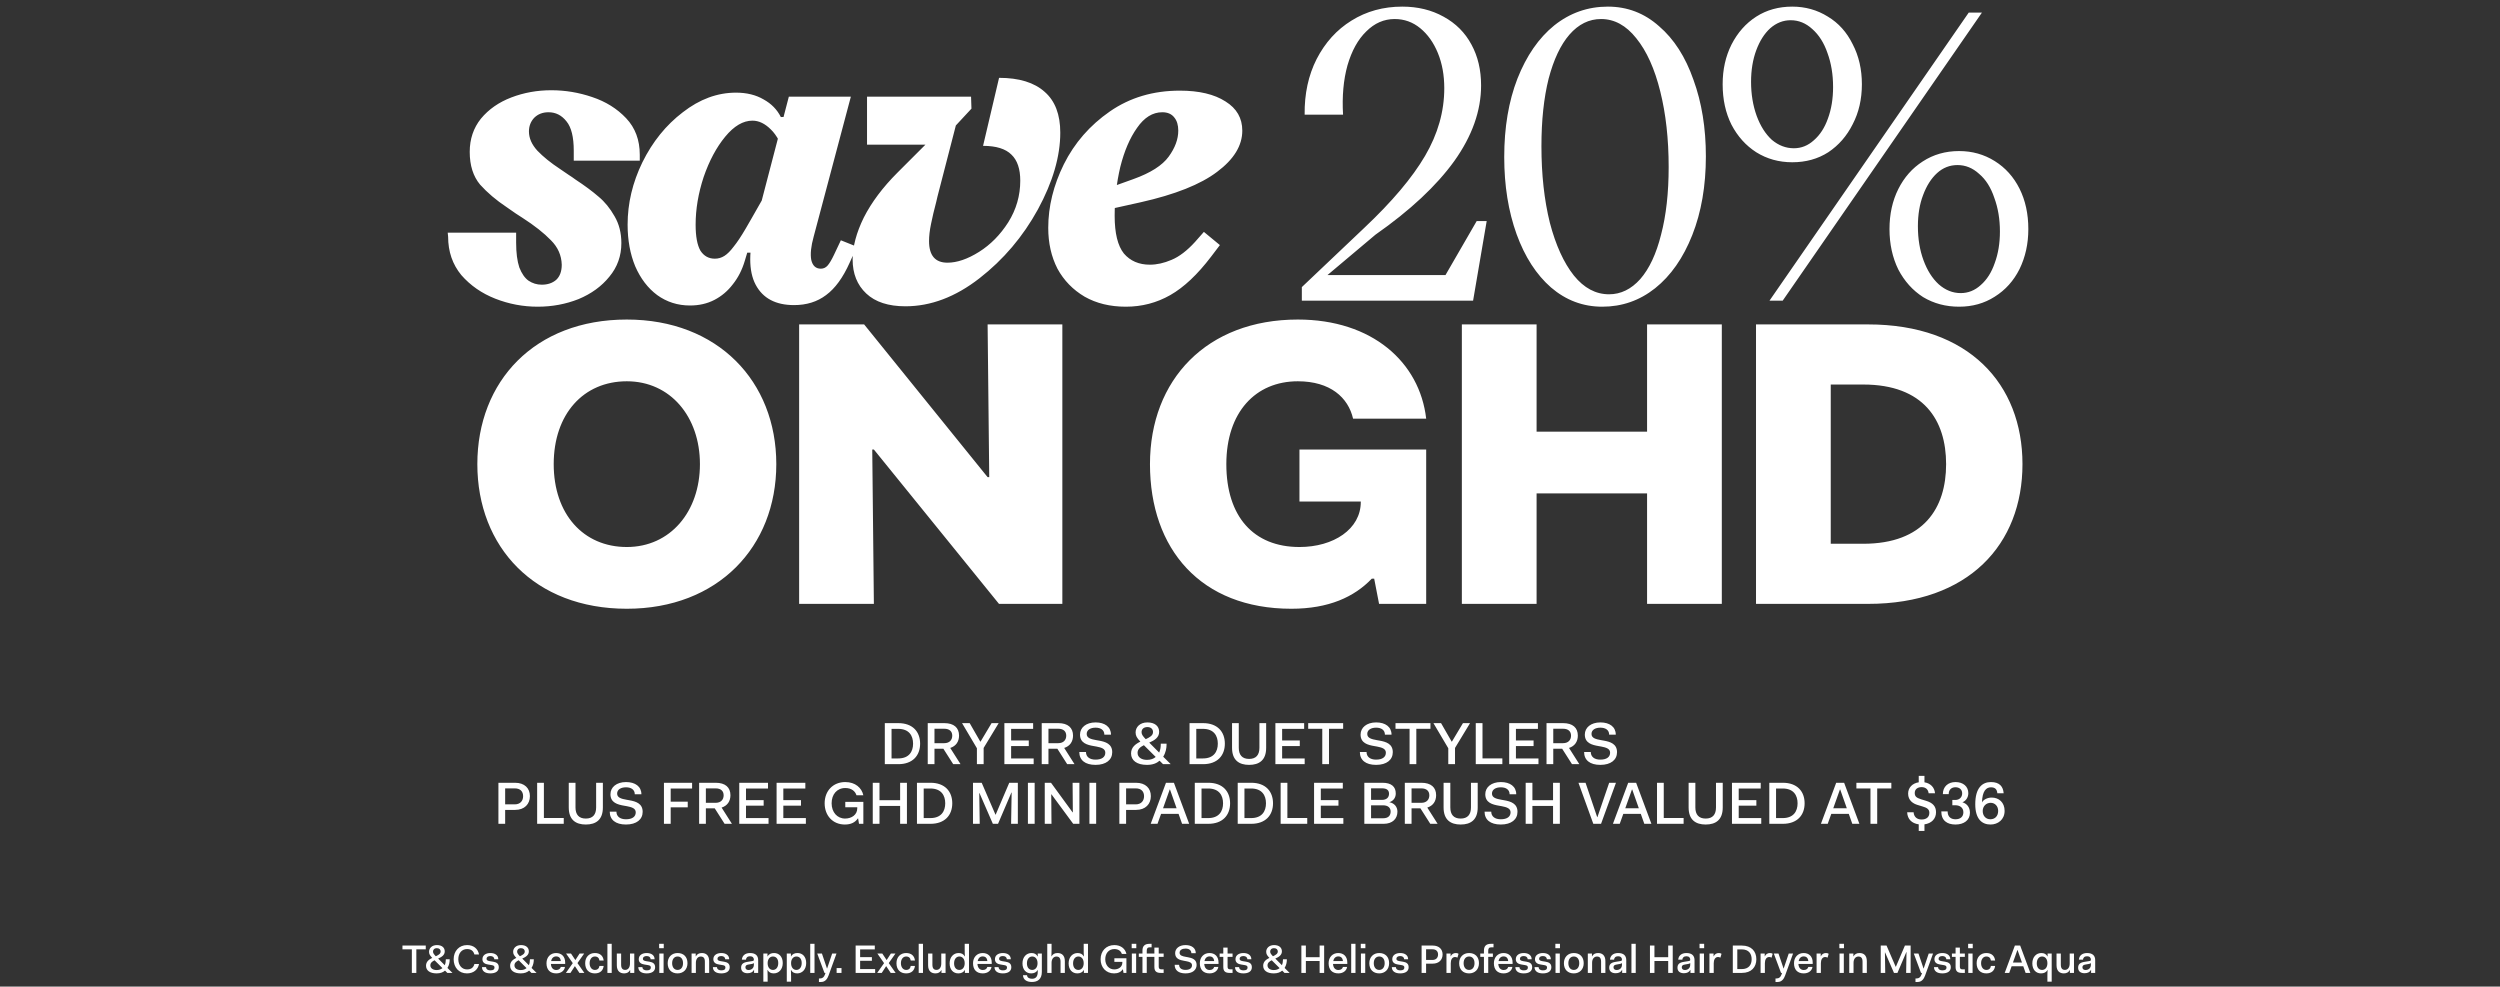 <svg width="1006" height="397" viewBox="0 0 1006 397" fill="none" xmlns="http://www.w3.org/2000/svg">
<rect x="0" y="0" width="1006" height="397" fill="#333333" stroke="none"/>
<path d="M216.388 123.415C210.485 123.415 204.796 122.342 199.322 120.195C193.848 118.048 189.286 114.882 185.637 110.696C182.095 106.403 180.324 101.251 180.324 95.24L180.163 93.63H207.694V97.655C207.694 101.734 208.123 105.061 208.982 107.637C209.948 110.106 211.182 111.877 212.685 112.95C214.295 114.023 216.066 114.56 217.998 114.56C220.359 114.56 222.291 113.916 223.794 112.628C225.297 111.233 226.048 109.193 226.048 106.51C225.941 102.753 224.492 99.48 221.701 96.689C218.91 93.791 215.1 90.786 210.27 87.673L207.533 85.902L203.83 83.326C199.644 80.535 196.102 77.53 193.204 74.31C190.413 70.983 189.018 66.582 189.018 61.108C189.018 55.956 190.521 51.502 193.526 47.745C196.639 43.988 200.717 41.144 205.762 39.212C210.807 37.28 216.173 36.314 221.862 36.314C227.443 36.314 232.917 37.226 238.284 39.051C243.758 40.876 248.32 43.72 251.969 47.584C255.618 51.448 257.443 56.332 257.443 62.235V64.65H230.878V60.625C230.878 55.151 229.912 51.233 227.98 48.872C226.048 46.403 223.633 45.169 220.735 45.169C218.374 45.169 216.442 45.92 214.939 47.423C213.544 48.926 212.846 50.75 212.846 52.897C212.846 55.58 213.973 58.156 216.227 60.625C218.588 63.094 221.647 65.562 225.404 68.031L228.946 70.446C229.805 70.983 230.663 71.573 231.522 72.217C235.279 74.686 238.391 76.993 240.86 79.14C243.329 81.179 245.475 83.809 247.3 87.029C249.125 90.142 250.037 93.737 250.037 97.816C250.037 102.968 248.427 107.476 245.207 111.34C242.094 115.204 237.962 118.209 232.81 120.356C227.658 122.395 222.184 123.415 216.388 123.415ZM277.666 122.932C272.729 122.932 268.328 121.537 264.464 118.746C260.707 115.955 257.756 112.091 255.609 107.154C253.57 102.217 252.55 96.635 252.55 90.41C252.55 81.823 254.536 73.451 258.507 65.294C262.586 57.029 268.006 50.321 274.768 45.169C281.53 39.91 288.668 37.28 296.181 37.28C300.474 37.28 304.177 38.192 307.29 40.017C310.403 41.734 312.71 44.096 314.213 47.101L325 46.779L306.807 101.68H300.689L299.723 104.9C298.65 108.549 297.04 111.716 294.893 114.399C292.854 117.082 290.385 119.175 287.487 120.678C284.589 122.181 281.315 122.932 277.666 122.932ZM287.648 104.095C289.043 104.095 290.331 103.719 291.512 102.968C292.693 102.217 293.927 100.982 295.215 99.265C296.61 97.548 298.22 95.133 300.045 92.02L302.46 87.834L316.306 63.523C314.589 58.156 312.549 54.346 310.188 52.092C307.827 49.731 305.358 48.55 302.782 48.55C299.025 48.55 295.376 50.697 291.834 54.99C288.292 59.283 285.394 64.704 283.14 71.251C280.993 77.798 279.92 84.185 279.92 90.41C279.92 95.133 280.564 98.621 281.852 100.875C283.247 103.022 285.179 104.095 287.648 104.095ZM327.415 95.24C326.342 99.104 326.02 102.217 326.449 104.578C326.986 106.939 328.274 108.12 330.313 108.12C331.386 108.12 332.299 107.691 333.05 106.832C333.801 105.973 334.66 104.524 335.626 102.485L338.363 96.689L344.803 99.265L341.905 105.705C339.222 111.716 336.055 116.063 332.406 118.746C328.864 121.429 324.571 122.771 319.526 122.771C312.12 122.771 306.968 120.034 304.07 114.56C301.172 109.086 301.172 100.929 304.07 90.088L317.433 38.89H342.388L327.415 95.24ZM364.348 123.254C357.479 123.254 352.219 121.537 348.57 118.102C344.921 114.667 343.096 110.106 343.096 104.417C343.096 99.265 344.599 93.63 347.604 87.512C350.717 81.394 355.225 75.383 361.128 69.48L372.398 58.21H348.892V38.89H390.752L390.913 43.72L384.634 50.482L377.228 79.14L376.745 81.233C375.887 84.453 375.189 87.405 374.652 90.088C374.116 92.664 373.847 94.972 373.847 97.011C373.847 102.807 376.316 105.705 381.253 105.705C385.117 105.705 389.357 104.256 393.972 101.358C398.588 98.46 402.505 94.489 405.725 89.444C408.945 84.292 410.555 78.711 410.555 72.7C410.555 67.977 409.375 64.489 407.013 62.235C404.652 59.874 400.842 58.693 395.582 58.693L402.022 31.323C410.072 31.323 416.19 33.201 420.376 36.958C424.562 40.607 426.655 46.081 426.655 53.38C426.655 62.933 423.65 73.237 417.639 84.292C411.629 95.24 403.793 104.471 394.133 111.984C384.473 119.497 374.545 123.254 364.348 123.254ZM453.047 123.415C446.714 123.415 441.186 122.073 436.464 119.39C431.741 116.599 428.092 112.843 425.516 108.12C423.047 103.29 421.813 97.816 421.813 91.698C421.813 83.111 423.906 74.578 428.092 66.099C432.385 57.512 438.557 50.428 446.607 44.847C454.657 39.266 464.048 36.475 474.782 36.475C482.51 36.475 488.628 37.924 493.136 40.822C497.644 43.613 499.898 47.53 499.898 52.575C499.898 58.586 496.517 64.113 489.755 69.158C483.1 74.203 472.85 78.281 459.004 81.394L443.065 84.936L443.548 76.564L456.106 72.056C462.975 69.587 467.698 66.582 470.274 63.04C472.85 59.498 474.138 56.01 474.138 52.575C474.138 50.321 473.601 48.55 472.528 47.262C471.454 45.867 469.844 45.169 467.698 45.169C463.834 45.169 460.453 47.262 457.555 51.448C454.657 55.527 452.403 60.786 450.793 67.226C449.29 73.666 448.539 80.213 448.539 86.868C448.539 93.845 449.773 98.889 452.242 102.002C454.818 105.007 458.306 106.51 462.707 106.51C465.497 106.51 468.395 105.866 471.401 104.578C474.513 103.29 477.68 100.875 480.9 97.333L484.442 93.308L490.882 98.621L487.34 103.29C481.866 110.481 476.392 115.633 470.918 118.746C465.444 121.859 459.487 123.415 453.047 123.415ZM594.218 88.961H598.243L592.769 121H523.861V115.526L548.977 91.698C560.14 81.179 568.297 71.519 573.449 62.718C578.601 53.917 581.177 44.847 581.177 35.509C581.177 30.25 580.319 25.527 578.601 21.341C576.884 17.155 574.523 13.828 571.517 11.359C568.512 8.89 565.077 7.656 561.213 7.656C556.92 7.656 553.11 9.32 549.782 12.647C546.455 15.867 543.933 20.429 542.215 26.332C540.605 32.128 540.015 38.729 540.444 46.135H524.988C524.881 37.763 526.491 30.303 529.818 23.756C533.253 17.101 537.922 11.949 543.825 8.3C549.836 4.543 556.652 2.665 564.272 2.665C570.498 2.665 576.025 4.007 580.855 6.69C585.793 9.373 589.549 13.13 592.125 17.96C594.701 22.683 595.989 28.157 595.989 34.382C595.989 44.579 592.394 54.722 585.202 64.811C578.011 74.793 567.439 84.668 553.485 94.435L534.165 110.696H581.66L594.218 88.961ZM644.745 123.415C637.017 123.415 630.147 120.839 624.137 115.687C618.233 110.535 613.618 103.397 610.291 94.274C606.963 85.043 605.3 74.686 605.3 63.201C605.3 51.287 607.071 40.768 610.613 31.645C614.262 22.414 619.199 15.277 625.425 10.232C631.757 5.187 638.949 2.665 646.999 2.665C654.834 2.665 661.703 5.295 667.607 10.554C673.617 15.706 678.233 22.897 681.453 32.128C684.78 41.251 686.444 51.502 686.444 62.879C686.444 74.793 684.619 85.365 680.97 94.596C677.32 103.827 672.329 110.964 665.997 116.009C659.771 120.946 652.687 123.415 644.745 123.415ZM647.482 118.424C652.204 118.424 656.39 116.385 660.04 112.306C663.689 108.12 666.48 102.163 668.412 94.435C670.451 86.707 671.471 77.637 671.471 67.226C671.471 55.956 670.344 45.813 668.09 36.797C665.836 27.674 662.616 20.536 658.43 15.384C654.351 10.232 649.628 7.656 644.262 7.656C639.432 7.656 635.192 9.749 631.543 13.935C628.001 18.014 625.21 23.917 623.171 31.645C621.239 39.373 620.273 48.443 620.273 58.854C620.273 70.231 621.4 80.482 623.654 89.605C626.015 98.621 629.235 105.705 633.314 110.857C637.392 115.902 642.115 118.424 647.482 118.424ZM721.21 65.294C715.843 65.294 711.013 63.952 706.72 61.269C702.534 58.586 699.206 54.883 696.738 50.16C694.376 45.437 693.196 40.017 693.196 33.899C693.196 27.996 694.376 22.683 696.738 17.96C699.206 13.13 702.534 9.373 706.72 6.69C710.906 4.007 715.736 2.665 721.21 2.665C726.469 2.665 731.245 4.007 735.539 6.69C739.832 9.266 743.159 12.969 745.521 17.799C747.989 22.522 749.224 27.888 749.224 33.899C749.224 39.91 747.989 45.276 745.521 49.999C743.159 54.722 739.886 58.478 735.7 61.269C731.514 63.952 726.684 65.294 721.21 65.294ZM721.854 59.659C724.859 59.659 727.542 58.586 729.904 56.439C732.372 54.292 734.251 51.394 735.539 47.745C736.934 43.988 737.632 39.749 737.632 35.026C737.632 29.981 736.88 25.42 735.378 21.341C733.982 17.262 731.943 14.042 729.26 11.681C726.684 9.32 723.786 8.139 720.566 8.139C717.56 8.139 714.823 9.212 712.355 11.359C709.993 13.506 708.115 16.457 706.72 20.214C705.324 23.971 704.627 28.21 704.627 32.933C704.627 37.87 705.378 42.432 706.881 46.618C708.383 50.697 710.423 53.917 712.999 56.278C715.682 58.532 718.634 59.659 721.854 59.659ZM792.211 5.08H797.524L717.346 121H712.033L792.211 5.08ZM788.347 60.786C793.606 60.786 798.382 62.128 802.676 64.811C806.969 67.494 810.296 71.197 812.658 75.92C815.019 80.643 816.2 86.063 816.2 92.181C816.2 98.084 815.019 103.451 812.658 108.281C810.296 113.004 806.969 116.707 802.676 119.39C798.49 122.073 793.713 123.415 788.347 123.415C782.98 123.415 778.15 122.127 773.857 119.551C769.671 116.868 766.343 113.165 763.875 108.442C761.513 103.612 760.333 98.192 760.333 92.181C760.333 86.17 761.513 80.804 763.875 76.081C766.236 71.358 769.51 67.655 773.696 64.972C777.989 62.181 782.873 60.786 788.347 60.786ZM787.703 66.421C784.59 66.421 781.853 67.494 779.492 69.641C777.13 71.788 775.252 74.739 773.857 78.496C772.461 82.145 771.764 86.331 771.764 91.054C771.764 96.099 772.515 100.66 774.018 104.739C775.52 108.818 777.56 112.038 780.136 114.399C782.819 116.76 785.771 117.941 788.991 117.941C791.996 117.941 794.679 116.868 797.041 114.721C799.509 112.574 801.388 109.623 802.676 105.866C804.071 102.109 804.769 97.87 804.769 93.147C804.769 88.21 804.017 83.702 802.515 79.623C801.119 75.437 799.08 72.217 796.397 69.963C793.821 67.602 790.923 66.421 787.703 66.421ZM192.082 186.772C192.082 153.428 215.129 128.583 252.233 128.583C288.846 128.583 312.383 153.428 312.383 186.772C312.383 220.117 288.846 244.961 252.233 244.961C215.129 244.961 192.082 220.117 192.082 186.772ZM222.811 186.772C222.811 206.877 234.743 220.117 252.233 220.117C269.722 220.117 281.654 205.896 281.654 186.772C281.654 167.648 269.722 153.428 252.233 153.428C234.743 153.428 222.811 166.668 222.811 186.772ZM321.572 243V130.545H347.725L397.414 192.003H398.068L397.414 130.545H427.489V243H401.991L351.647 180.888H350.994L351.647 243H321.572ZM554.936 243L552.975 232.866H551.994C544.966 240.221 534.668 244.961 519.631 244.961C483.181 244.961 462.749 220.934 462.749 186.772C462.749 152.774 485.633 128.583 522.246 128.583C552.158 128.583 571.282 145.746 573.897 168.466H544.475C542.514 159.966 535.322 153.428 522.246 153.428C505.247 153.428 493.478 165.85 493.478 186.772C493.478 207.858 504.43 220.117 522.9 220.117C536.63 220.117 547.581 212.925 547.581 201.973V201.81H522.9V180.888H573.897V243H554.936ZM588.249 243V130.545H618.324V173.696H662.783V130.545H692.858V243H662.783V198.541H618.324V243H588.249ZM706.618 243V130.545H751.731C792.267 130.545 813.843 154.572 813.843 186.772C813.843 218.972 792.267 243 751.731 243H706.618ZM749.769 154.736H736.693V218.809H749.769C774.124 218.809 783.114 204.425 783.114 186.772C783.114 169.119 774.124 154.736 749.769 154.736Z" fill="white"/>
<path d="M356.047 307.5V290.988H361.495C367.255 290.988 370.255 294.444 370.255 299.244C370.255 304.044 367.255 307.5 361.495 307.5H356.047ZM361.423 293.292H358.759V305.196H361.423C365.815 305.196 367.423 302.436 367.423 299.244C367.423 296.052 365.815 293.292 361.423 293.292ZM373.321 307.5V290.988H379.993C383.857 290.988 385.921 292.836 385.921 296.004C385.921 298.404 384.697 300.228 382.369 300.972L386.521 307.5H383.569L379.609 301.284H376.033V307.5H373.321ZM379.969 293.244H376.033V299.052H379.969C382.105 299.052 383.185 297.732 383.185 296.028C383.185 294.3 382.057 293.244 379.969 293.244ZM393.107 307.5V301.092L387.131 290.988H390.203L394.475 298.428H394.571L399.011 290.988H401.867L395.819 300.972V307.5H393.107ZM404.164 307.5V290.988H415.732V293.292H406.876V297.972H413.98V300.204H406.876V305.196H415.948V307.5H404.164ZM419.188 307.5V290.988H425.86C429.724 290.988 431.788 292.836 431.788 296.004C431.788 298.404 430.564 300.228 428.236 300.972L432.388 307.5H429.436L425.476 301.284H421.9V307.5H419.188ZM425.836 293.244H421.9V299.052H425.836C427.972 299.052 429.052 297.732 429.052 296.028C429.052 294.3 427.924 293.244 425.836 293.244ZM434.311 302.604H436.999C436.999 304.524 438.439 305.676 440.839 305.676C443.359 305.676 444.775 304.644 444.775 302.892C444.775 301.284 443.215 300.804 441.247 300.42L440.167 300.228C437.479 299.772 434.599 299.028 434.599 295.596C434.599 292.788 437.023 290.7 440.863 290.7C444.583 290.7 447.055 292.5 447.055 295.62H444.391C444.391 293.724 442.879 292.812 440.863 292.812C438.847 292.812 437.287 293.676 437.287 295.332C437.287 297.012 438.991 297.444 441.127 297.828L442.207 298.02C444.823 298.476 447.559 299.316 447.559 302.676C447.559 305.724 445.135 307.788 440.839 307.788C436.615 307.788 434.311 305.844 434.311 302.604ZM455.141 303.18C455.141 300.708 456.917 299.388 458.885 298.428C457.469 296.94 456.965 296.076 456.965 294.732C456.965 292.644 458.645 290.7 461.717 290.7C464.717 290.7 466.445 292.212 466.445 294.492C466.445 296.796 464.501 297.948 462.461 298.836L466.445 302.844C466.877 301.884 467.093 300.78 467.093 299.508V299.244H469.421V299.724C469.421 300.972 469.109 302.868 468.077 304.5L471.101 307.5H468.005L466.613 306.108C465.437 307.14 463.829 307.788 461.549 307.788C457.421 307.788 455.141 305.988 455.141 303.18ZM461.549 305.772C463.061 305.772 464.189 305.34 465.053 304.596L460.301 299.868C458.885 300.564 457.757 301.428 457.757 302.94C457.757 304.788 459.413 305.772 461.549 305.772ZM459.365 294.636C459.365 295.572 459.917 296.268 461.045 297.444C462.677 296.676 463.973 295.98 463.973 294.564C463.973 293.436 463.181 292.572 461.717 292.572C460.109 292.572 459.365 293.508 459.365 294.636ZM478.672 307.5V290.988H484.12C489.88 290.988 492.88 294.444 492.88 299.244C492.88 304.044 489.88 307.5 484.12 307.5H478.672ZM484.048 293.292H481.384V305.196H484.048C488.44 305.196 490.048 302.436 490.048 299.244C490.048 296.052 488.44 293.292 484.048 293.292ZM495.774 300.924V290.988H498.486V300.9C498.486 303.78 499.83 305.388 502.638 305.388C505.446 305.388 506.79 303.78 506.79 300.9V290.988H509.502V300.924C509.502 305.916 506.694 307.788 502.638 307.788C498.606 307.788 495.774 305.916 495.774 300.924ZM513.219 307.5V290.988H524.787V293.292H515.931V297.972H523.035V300.204H515.931V305.196H525.003V307.5H513.219ZM526.419 293.268V290.988H540.483V293.268H534.795V307.5H532.083V293.268H526.419ZM547.21 302.604H549.898C549.898 304.524 551.338 305.676 553.738 305.676C556.258 305.676 557.674 304.644 557.674 302.892C557.674 301.284 556.114 300.804 554.146 300.42L553.066 300.228C550.378 299.772 547.498 299.028 547.498 295.596C547.498 292.788 549.922 290.7 553.762 290.7C557.482 290.7 559.954 292.5 559.954 295.62H557.29C557.29 293.724 555.778 292.812 553.762 292.812C551.746 292.812 550.186 293.676 550.186 295.332C550.186 297.012 551.89 297.444 554.026 297.828L555.106 298.02C557.722 298.476 560.458 299.316 560.458 302.676C560.458 305.724 558.034 307.788 553.738 307.788C549.514 307.788 547.21 305.844 547.21 302.604ZM561.551 293.268V290.988H575.615V293.268H569.927V307.5H567.215V293.268H561.551ZM582.787 307.5V301.092L576.811 290.988H579.883L584.155 298.428H584.251L588.691 290.988H591.547L585.499 300.972V307.5H582.787ZM593.844 307.5V290.988H596.556V305.172H604.548V307.5H593.844ZM607.297 307.5V290.988H618.865V293.292H610.009V297.972H617.113V300.204H610.009V305.196H619.081V307.5H607.297ZM622.321 307.5V290.988H628.993C632.857 290.988 634.921 292.836 634.921 296.004C634.921 298.404 633.697 300.228 631.369 300.972L635.521 307.5H632.569L628.609 301.284H625.033V307.5H622.321ZM628.969 293.244H625.033V299.052H628.969C631.105 299.052 632.185 297.732 632.185 296.028C632.185 294.3 631.057 293.244 628.969 293.244ZM637.444 302.604H640.132C640.132 304.524 641.572 305.676 643.972 305.676C646.492 305.676 647.908 304.644 647.908 302.892C647.908 301.284 646.348 300.804 644.38 300.42L643.3 300.228C640.612 299.772 637.732 299.028 637.732 295.596C637.732 292.788 640.156 290.7 643.996 290.7C647.716 290.7 650.188 292.5 650.188 295.62H647.524C647.524 293.724 646.012 292.812 643.996 292.812C641.98 292.812 640.42 293.676 640.42 295.332C640.42 297.012 642.124 297.444 644.26 297.828L645.34 298.02C647.956 298.476 650.692 299.316 650.692 302.676C650.692 305.724 648.268 307.788 643.972 307.788C639.748 307.788 637.444 305.844 637.444 302.604ZM200.563 331.5V314.988H207.259C211.099 314.988 213.235 317.196 213.235 320.364C213.235 323.532 211.099 325.908 207.259 325.908H203.275V331.5H200.563ZM207.139 317.244H203.275V323.676H207.139C209.395 323.676 210.499 322.212 210.499 320.388C210.499 318.54 209.419 317.244 207.139 317.244ZM216.149 331.5V314.988H218.861V329.172H226.853V331.5H216.149ZM228.868 324.924V314.988H231.58V324.9C231.58 327.78 232.924 329.388 235.732 329.388C238.54 329.388 239.884 327.78 239.884 324.9V314.988H242.596V324.924C242.596 329.916 239.788 331.788 235.732 331.788C231.7 331.788 228.868 329.916 228.868 324.924ZM245.358 326.604H248.046C248.046 328.524 249.486 329.676 251.886 329.676C254.406 329.676 255.822 328.644 255.822 326.892C255.822 325.284 254.262 324.804 252.294 324.42L251.214 324.228C248.526 323.772 245.646 323.028 245.646 319.596C245.646 316.788 248.07 314.7 251.91 314.7C255.63 314.7 258.102 316.5 258.102 319.62H255.438C255.438 317.724 253.926 316.812 251.91 316.812C249.894 316.812 248.334 317.676 248.334 319.332C248.334 321.012 250.038 321.444 252.174 321.828L253.254 322.02C255.87 322.476 258.606 323.316 258.606 326.676C258.606 329.724 256.182 331.788 251.886 331.788C247.662 331.788 245.358 329.844 245.358 326.604ZM267.172 331.5V314.988H278.5V317.292H269.884V322.596H276.748V324.876H269.884V331.5H267.172ZM281.329 331.5V314.988H288.001C291.865 314.988 293.929 316.836 293.929 320.004C293.929 322.404 292.705 324.228 290.377 324.972L294.529 331.5H291.577L287.617 325.284H284.041V331.5H281.329ZM287.977 317.244H284.041V323.052H287.977C290.113 323.052 291.193 321.732 291.193 320.028C291.193 318.3 290.065 317.244 287.977 317.244ZM297.477 331.5V314.988H309.045V317.292H300.189V321.972H307.293V324.204H300.189V329.196H309.261V331.5H297.477ZM312.5 331.5V314.988H324.068V317.292H315.212V321.972H322.316V324.204H315.212V329.196H324.284V331.5H312.5ZM345.661 331.5L345.301 329.316H345.229C344.077 330.972 342.397 331.788 339.973 331.788C335.101 331.788 331.837 328.188 331.837 323.244C331.837 318.3 335.173 314.7 340.141 314.7C344.173 314.7 346.765 317.028 347.413 320.028H344.653C344.149 318.444 342.733 317.1 340.141 317.1C336.781 317.1 334.645 319.668 334.645 323.244C334.645 326.82 336.877 329.388 340.069 329.388C342.661 329.388 344.965 327.9 344.965 325.236V324.852H340.141V322.668H347.413V331.5H345.661ZM351.196 331.5V314.988H353.908V321.996H362.212V314.988H364.948V331.5H362.212V324.3H353.908V331.5H351.196ZM368.985 331.5V314.988H374.433C380.193 314.988 383.193 318.444 383.193 323.244C383.193 328.044 380.193 331.5 374.433 331.5H368.985ZM374.361 317.292H371.697V329.196H374.361C378.753 329.196 380.361 326.436 380.361 323.244C380.361 320.052 378.753 317.292 374.361 317.292ZM391.532 331.5V314.988H395.036L400.58 327.828H400.652L406.124 314.988H409.58V331.5H406.868L407.084 318.924H406.988L401.612 331.5H399.524L394.148 319.14H394.052L394.244 331.5H391.532ZM413.633 331.5V314.988H416.345V331.5H413.633ZM420.407 331.5V314.988H422.927L431.615 326.892H431.711L431.615 314.988H434.351V331.5H431.855L423.119 319.644H423.023L423.119 331.5H420.407ZM438.383 331.5V314.988H441.095V331.5H438.383ZM450.43 331.5V314.988H457.126C460.966 314.988 463.102 317.196 463.102 320.364C463.102 323.532 460.966 325.908 457.126 325.908H453.142V331.5H450.43ZM457.006 317.244H453.142V323.676H457.006C459.262 323.676 460.366 322.212 460.366 320.388C460.366 318.54 459.286 317.244 457.006 317.244ZM463.045 331.5L469.189 314.988H472.381L478.525 331.5H475.669L474.253 327.492H467.221L465.781 331.5H463.045ZM468.013 325.236H473.461L470.797 317.676H470.701L468.013 325.236ZM480.782 331.5V314.988H486.23C491.99 314.988 494.99 318.444 494.99 323.244C494.99 328.044 491.99 331.5 486.23 331.5H480.782ZM486.158 317.292H483.494V329.196H486.158C490.55 329.196 492.158 326.436 492.158 323.244C492.158 320.052 490.55 317.292 486.158 317.292ZM498.055 331.5V314.988H503.503C509.263 314.988 512.263 318.444 512.263 323.244C512.263 328.044 509.263 331.5 503.503 331.5H498.055ZM503.431 317.292H500.767V329.196H503.431C507.823 329.196 509.431 326.436 509.431 323.244C509.431 320.052 507.823 317.292 503.431 317.292ZM515.329 331.5V314.988H518.041V329.172H526.033V331.5H515.329ZM528.782 331.5V314.988H540.35V317.292H531.494V321.972H538.598V324.204H531.494V329.196H540.566V331.5H528.782ZM549.007 331.5V314.988H556.303C559.951 314.988 561.655 316.596 561.655 319.308C561.655 320.868 560.815 322.26 559.062 322.812C561.079 323.172 562.327 324.684 562.327 326.604C562.327 329.412 560.407 331.5 556.783 331.5H549.007ZM556.567 324.06H551.719V329.268H556.567C558.655 329.268 559.591 328.188 559.591 326.556C559.591 325.116 558.607 324.06 556.567 324.06ZM556.111 317.22H551.719V321.876H556.087C558.007 321.876 558.943 320.844 558.943 319.404C558.943 318.06 558.151 317.22 556.111 317.22ZM565.297 331.5V314.988H571.969C575.833 314.988 577.897 316.836 577.897 320.004C577.897 322.404 576.673 324.228 574.345 324.972L578.497 331.5H575.545L571.585 325.284H568.009V331.5H565.297ZM571.945 317.244H568.009V323.052H571.945C574.081 323.052 575.161 321.732 575.161 320.028C575.161 318.3 574.033 317.244 571.945 317.244ZM580.899 324.924V314.988H583.611V324.9C583.611 327.78 584.955 329.388 587.763 329.388C590.571 329.388 591.915 327.78 591.915 324.9V314.988H594.627V324.924C594.627 329.916 591.819 331.788 587.763 331.788C583.731 331.788 580.899 329.916 580.899 324.924ZM597.389 326.604H600.077C600.077 328.524 601.517 329.676 603.917 329.676C606.437 329.676 607.853 328.644 607.853 326.892C607.853 325.284 606.293 324.804 604.325 324.42L603.245 324.228C600.557 323.772 597.677 323.028 597.677 319.596C597.677 316.788 600.101 314.7 603.941 314.7C607.661 314.7 610.133 316.5 610.133 319.62H607.469C607.469 317.724 605.957 316.812 603.941 316.812C601.925 316.812 600.365 317.676 600.365 319.332C600.365 321.012 602.069 321.444 604.205 321.828L605.285 322.02C607.901 322.476 610.637 323.316 610.637 326.676C610.637 329.724 608.213 331.788 603.917 331.788C599.693 331.788 597.389 329.844 597.389 326.604ZM613.93 331.5V314.988H616.642V321.996H624.946V314.988H627.682V331.5H624.946V324.3H616.642V331.5H613.93ZM641.145 331.5L635.169 314.988H638.025L642.705 328.812H642.801L647.529 314.988H650.265L644.265 331.5H641.145ZM649.045 331.5L655.189 314.988H658.381L664.525 331.5H661.669L660.253 327.492H653.221L651.781 331.5H649.045ZM654.013 325.236H659.461L656.797 317.676H656.701L654.013 325.236ZM666.782 331.5V314.988H669.494V329.172H677.486V331.5H666.782ZM679.5 324.924V314.988H682.212V324.9C682.212 327.78 683.556 329.388 686.364 329.388C689.172 329.388 690.516 327.78 690.516 324.9V314.988H693.228V324.924C693.228 329.916 690.42 331.788 686.364 331.788C682.332 331.788 679.5 329.916 679.5 324.924ZM696.946 331.5V314.988H708.514V317.292H699.658V321.972H706.762V324.204H699.658V329.196H708.73V331.5H696.946ZM711.969 331.5V314.988H717.417C723.177 314.988 726.177 318.444 726.177 323.244C726.177 328.044 723.177 331.5 717.417 331.5H711.969ZM717.345 317.292H714.681V329.196H717.345C721.737 329.196 723.345 326.436 723.345 323.244C723.345 320.052 721.737 317.292 717.345 317.292ZM732.74 331.5L738.884 314.988H742.076L748.22 331.5H745.364L743.948 327.492H736.916L735.476 331.5H732.74ZM737.708 325.236H743.156L740.492 317.676H740.396L737.708 325.236ZM747.012 317.268V314.988H761.076V317.268H755.388V331.5H752.676V317.268H747.012ZM767.443 326.844H770.035C770.155 328.74 771.427 329.772 773.251 329.772C775.147 329.772 776.371 328.812 776.371 327.084C776.371 325.572 775.315 325.02 773.611 324.516L771.571 323.892C769.915 323.388 767.827 322.164 767.827 319.356C767.827 316.956 769.531 315.18 772.099 314.796V312.204H774.403V314.796C776.755 315.18 778.459 316.788 778.651 319.212H776.083C775.867 317.484 774.715 316.74 773.251 316.74C771.763 316.74 770.491 317.484 770.491 319.092C770.491 320.604 771.331 321.06 773.059 321.636L775.099 322.26C777.691 323.052 779.059 324.42 779.059 326.844C779.059 329.532 777.187 331.332 774.403 331.716V334.38H772.099V331.716C769.291 331.332 767.539 329.604 767.443 326.844ZM781.18 326.508H783.724C783.724 328.716 785.068 329.676 786.892 329.676C788.812 329.676 790.06 328.692 790.06 326.844C790.06 325.02 788.644 324.036 786.844 324.036H785.62V321.9H786.868C788.38 321.9 789.58 320.892 789.58 319.26C789.58 317.652 788.404 316.788 786.868 316.788C785.356 316.788 784.156 317.7 784.156 319.548H781.804C781.804 316.548 783.916 314.7 786.892 314.7C789.964 314.7 792.052 316.476 792.052 319.164C792.052 320.964 790.996 322.332 789.676 322.836C791.404 323.34 792.7 324.78 792.7 327.06C792.7 330.06 790.276 331.788 786.892 331.788C783.484 331.788 781.18 330.156 781.18 326.508ZM794.845 323.628C794.845 316.98 797.701 314.7 801.157 314.7C804.637 314.7 806.077 316.524 806.269 319.212H803.725C803.605 317.82 803.005 316.812 801.157 316.812C799.213 316.812 797.677 318.348 797.557 322.836V322.884C798.205 321.66 799.861 320.94 801.469 320.94C804.373 320.94 806.653 322.908 806.653 326.292C806.653 329.844 803.941 331.788 800.989 331.788C797.629 331.788 794.845 329.7 794.845 323.628ZM801.061 323.052C799.213 323.052 797.845 324.444 797.845 326.34V326.364C797.845 328.308 799.117 329.676 800.917 329.676C802.669 329.676 804.061 328.5 804.061 326.316C804.061 324.324 802.693 323.052 801.061 323.052Z" fill="white"/>
<path d="M161.951 382.012V380.492H171.327V382.012H167.535V391.5H165.727V382.012H161.951ZM171.429 388.62C171.429 386.972 172.613 386.092 173.925 385.452C172.981 384.46 172.645 383.884 172.645 382.988C172.645 381.596 173.765 380.3 175.813 380.3C177.813 380.3 178.965 381.308 178.965 382.828C178.965 384.364 177.669 385.132 176.309 385.724L178.965 388.396C179.253 387.756 179.397 387.02 179.397 386.172V385.996H180.949V386.316C180.949 387.148 180.741 388.412 180.053 389.5L182.069 391.5H180.005L179.077 390.572C178.293 391.26 177.221 391.692 175.701 391.692C172.949 391.692 171.429 390.492 171.429 388.62ZM175.701 390.348C176.709 390.348 177.461 390.06 178.037 389.564L174.869 386.412C173.925 386.876 173.173 387.452 173.173 388.46C173.173 389.692 174.277 390.348 175.701 390.348ZM174.245 382.924C174.245 383.548 174.613 384.012 175.365 384.796C176.453 384.284 177.317 383.82 177.317 382.876C177.317 382.124 176.789 381.548 175.813 381.548C174.741 381.548 174.245 382.172 174.245 382.924ZM182.551 385.996C182.551 382.732 184.711 380.3 187.959 380.3C190.583 380.3 192.327 381.788 192.759 384.076H190.903C190.503 382.62 189.527 381.9 187.959 381.9C185.815 381.9 184.423 383.58 184.423 385.996C184.423 388.364 185.831 390.092 187.911 390.092C189.623 390.092 190.519 389.34 190.903 387.916H192.759C192.327 390.204 190.535 391.692 187.895 391.692C184.663 391.692 182.551 389.308 182.551 385.996ZM193.951 389.164H195.599C195.599 390.108 196.447 390.476 197.311 390.476C198.479 390.476 198.991 390.092 198.991 389.324C198.991 388.748 198.655 388.492 197.871 388.364L196.431 388.124C195.279 387.948 194.127 387.452 194.127 385.98C194.127 384.396 195.487 383.5 197.327 383.5C199.135 383.5 200.511 384.348 200.511 386.012H198.895C198.895 385.196 198.271 384.716 197.327 384.716C196.415 384.716 195.791 385.116 195.791 385.804C195.791 386.332 196.095 386.588 197.039 386.764L198.479 387.004C199.663 387.212 200.719 387.66 200.719 389.212C200.719 390.892 199.343 391.692 197.311 391.692C195.247 391.692 193.951 390.828 193.951 389.164ZM205.273 388.62C205.273 386.972 206.457 386.092 207.769 385.452C206.825 384.46 206.489 383.884 206.489 382.988C206.489 381.596 207.609 380.3 209.657 380.3C211.657 380.3 212.809 381.308 212.809 382.828C212.809 384.364 211.513 385.132 210.153 385.724L212.809 388.396C213.097 387.756 213.241 387.02 213.241 386.172V385.996H214.793V386.316C214.793 387.148 214.585 388.412 213.897 389.5L215.913 391.5H213.849L212.921 390.572C212.137 391.26 211.065 391.692 209.545 391.692C206.793 391.692 205.273 390.492 205.273 388.62ZM209.545 390.348C210.553 390.348 211.305 390.06 211.881 389.564L208.713 386.412C207.769 386.876 207.017 387.452 207.017 388.46C207.017 389.692 208.121 390.348 209.545 390.348ZM208.089 382.924C208.089 383.548 208.457 384.012 209.209 384.796C210.297 384.284 211.161 383.82 211.161 382.876C211.161 382.124 210.633 381.548 209.657 381.548C208.585 381.548 208.089 382.172 208.089 382.924ZM219.905 387.612C219.905 385.132 221.537 383.5 223.777 383.5C225.953 383.5 227.425 384.892 227.425 387.308V387.884H221.681C221.761 389.42 222.577 390.332 223.841 390.332C224.945 390.332 225.489 389.74 225.665 389.1H227.345C227.137 390.508 225.873 391.692 223.825 391.692C221.313 391.692 219.905 390.188 219.905 387.612ZM223.777 384.86C222.753 384.86 222.001 385.564 221.761 386.732H225.665C225.537 385.452 224.881 384.86 223.777 384.86ZM227.718 391.5L230.486 387.564L227.782 383.692H229.766L231.526 386.332L233.238 383.692H235.078L232.374 387.548L235.142 391.5H233.158L231.334 388.764L229.558 391.5H227.718ZM235.475 387.596C235.475 385.084 237.107 383.5 239.363 383.5C241.571 383.5 242.707 384.732 242.915 386.508H241.219C241.075 385.548 240.515 384.892 239.363 384.892C238.147 384.892 237.267 385.98 237.267 387.596C237.267 389.212 238.147 390.3 239.363 390.3C240.515 390.3 241.075 389.644 241.219 388.684H242.915C242.707 390.46 241.571 391.692 239.363 391.692C236.979 391.692 235.475 390.156 235.475 387.596ZM244.422 391.5V379.788H246.15V391.5H244.422ZM248.212 388.428V383.692H249.94V388.204C249.94 389.756 250.596 390.284 251.604 390.284C252.708 390.284 253.508 389.34 253.508 387.724V383.692H255.236V391.5H253.588V390.364H253.524C253.076 391.244 252.292 391.692 251.156 391.692C249.588 391.692 248.212 390.86 248.212 388.428ZM256.855 389.164H258.503C258.503 390.108 259.351 390.476 260.215 390.476C261.383 390.476 261.895 390.092 261.895 389.324C261.895 388.748 261.559 388.492 260.775 388.364L259.335 388.124C258.183 387.948 257.031 387.452 257.031 385.98C257.031 384.396 258.391 383.5 260.231 383.5C262.039 383.5 263.415 384.348 263.415 386.012H261.799C261.799 385.196 261.175 384.716 260.231 384.716C259.319 384.716 258.695 385.116 258.695 385.804C258.695 386.332 258.999 386.588 259.943 386.764L261.383 387.004C262.567 387.212 263.623 387.66 263.623 389.212C263.623 390.892 262.247 391.692 260.215 391.692C258.151 391.692 256.855 390.828 256.855 389.164ZM265.237 381.548V379.788H267.093V381.548H265.237ZM265.301 391.5V383.692H267.029V391.5H265.301ZM268.676 387.596C268.676 385.084 270.356 383.5 272.66 383.5C275.092 383.5 276.644 385.036 276.644 387.596C276.644 390.108 274.98 391.692 272.66 391.692C270.228 391.692 268.676 390.156 268.676 387.596ZM270.468 387.596C270.468 389.244 271.332 390.3 272.66 390.3C273.988 390.3 274.852 389.244 274.852 387.596C274.852 385.884 273.988 384.892 272.66 384.892C271.332 384.892 270.468 385.948 270.468 387.596ZM278.294 391.5V383.692H279.958V384.828H280.022C280.47 383.948 281.27 383.5 282.438 383.5C283.99 383.5 285.366 384.332 285.366 386.764V391.5H283.638V386.988C283.638 385.436 282.998 384.908 281.974 384.908C280.87 384.908 280.022 385.836 280.022 387.42V391.5H278.294ZM286.871 389.164H288.519C288.519 390.108 289.367 390.476 290.231 390.476C291.399 390.476 291.911 390.092 291.911 389.324C291.911 388.748 291.575 388.492 290.791 388.364L289.351 388.124C288.199 387.948 287.047 387.452 287.047 385.98C287.047 384.396 288.407 383.5 290.247 383.5C292.055 383.5 293.431 384.348 293.431 386.012H291.815C291.815 385.196 291.191 384.716 290.247 384.716C289.335 384.716 288.711 385.116 288.711 385.804C288.711 386.332 289.015 386.588 289.959 386.764L291.399 387.004C292.583 387.212 293.639 387.66 293.639 389.212C293.639 390.892 292.263 391.692 290.231 391.692C288.167 391.692 286.871 390.828 286.871 389.164ZM298.225 389.42C298.225 388.028 298.977 387.324 300.769 387.052L302.353 386.796C303.185 386.668 303.361 386.62 303.361 386.14C303.361 385.388 302.865 384.796 301.825 384.796C300.785 384.796 300.241 385.356 300.177 386.172H298.529C298.641 384.556 299.841 383.5 301.825 383.5C304.017 383.5 305.089 384.54 305.089 386.38V391.5H303.441V390.284H303.377C303.009 391.116 302.113 391.628 300.817 391.628C299.201 391.628 298.225 390.812 298.225 389.42ZM303.361 388.236V387.516C303.217 387.708 302.945 387.836 302.561 387.884L301.217 388.124C300.337 388.252 299.953 388.588 299.953 389.244C299.953 389.884 300.401 390.332 301.185 390.332C302.321 390.332 303.361 389.644 303.361 388.236ZM308.898 392.956V395.02H307.17V383.692H308.834V384.86H308.898C309.394 383.9 310.338 383.5 311.49 383.5C313.458 383.5 314.978 384.924 314.978 387.532C314.978 390.124 313.362 391.692 311.362 391.692C310.226 391.692 309.394 391.292 308.898 390.332H308.834C308.898 391.356 308.898 392.428 308.898 392.956ZM313.17 387.532C313.17 385.804 312.274 384.892 311.042 384.892C309.842 384.892 308.946 385.852 308.898 387.468V387.596C308.898 389.308 309.81 390.3 311.042 390.3C312.274 390.3 313.17 389.26 313.17 387.532ZM318.331 392.956V395.02H316.603V383.692H318.267V384.86H318.331C318.827 383.9 319.771 383.5 320.923 383.5C322.891 383.5 324.411 384.924 324.411 387.532C324.411 390.124 322.795 391.692 320.795 391.692C319.659 391.692 318.827 391.292 318.331 390.332H318.267C318.331 391.356 318.331 392.428 318.331 392.956ZM322.603 387.532C322.603 385.804 321.707 384.892 320.475 384.892C319.275 384.892 318.379 385.852 318.331 387.468V387.596C318.331 389.308 319.243 390.3 320.475 390.3C321.707 390.3 322.603 389.26 322.603 387.532ZM326.037 391.5V379.788H327.765V391.5H326.037ZM331.763 391.5L328.851 383.692H330.739L332.771 389.708H332.835L334.867 383.692H336.611L333.395 392.588C332.931 393.852 332.099 395.148 330.403 395.148H329.539V393.724H330.051C330.947 393.724 331.571 393.212 331.939 392.204L332.179 391.5H331.763ZM336.654 391.5V389.548H338.622V391.5H336.654ZM344.307 391.5V380.492H352.019V382.028H346.115V385.148H350.851V386.636H346.115V389.964H352.163V391.5H344.307ZM352.979 391.5L355.747 387.564L353.043 383.692H355.027L356.787 386.332L358.499 383.692H360.339L357.635 387.548L360.403 391.5H358.419L356.595 388.764L354.819 391.5H352.979ZM360.736 387.596C360.736 385.084 362.368 383.5 364.624 383.5C366.832 383.5 367.968 384.732 368.176 386.508H366.48C366.336 385.548 365.776 384.892 364.624 384.892C363.408 384.892 362.528 385.98 362.528 387.596C362.528 389.212 363.408 390.3 364.624 390.3C365.776 390.3 366.336 389.644 366.48 388.684H368.176C367.968 390.46 366.832 391.692 364.624 391.692C362.24 391.692 360.736 390.156 360.736 387.596ZM369.683 391.5V379.788H371.411V391.5H369.683ZM373.473 388.428V383.692H375.201V388.204C375.201 389.756 375.857 390.284 376.865 390.284C377.969 390.284 378.769 389.34 378.769 387.724V383.692H380.497V391.5H378.849V390.364H378.785C378.337 391.244 377.553 391.692 376.417 391.692C374.849 391.692 373.473 390.86 373.473 388.428ZM382.131 387.66C382.131 385.068 383.747 383.5 385.747 383.5C386.867 383.5 387.731 383.916 388.211 384.86H388.275C388.195 383.836 388.195 382.764 388.195 382.236V379.788H389.923V391.5H388.275V390.332H388.211C387.731 391.276 386.771 391.692 385.619 391.692C383.651 391.692 382.131 390.252 382.131 387.66ZM383.923 387.66C383.923 389.372 384.819 390.3 386.051 390.3C387.267 390.3 388.195 389.308 388.195 387.596C388.195 385.884 387.267 384.892 386.051 384.892C384.819 384.892 383.923 385.948 383.923 387.66ZM391.549 387.612C391.549 385.132 393.181 383.5 395.421 383.5C397.597 383.5 399.069 384.892 399.069 387.308V387.884H393.325C393.405 389.42 394.221 390.332 395.485 390.332C396.589 390.332 397.133 389.74 397.309 389.1H398.989C398.781 390.508 397.517 391.692 395.469 391.692C392.957 391.692 391.549 390.188 391.549 387.612ZM395.421 384.86C394.397 384.86 393.645 385.564 393.405 386.732H397.309C397.181 385.452 396.525 384.86 395.421 384.86ZM400.186 389.164H401.834C401.834 390.108 402.682 390.476 403.546 390.476C404.714 390.476 405.226 390.092 405.226 389.324C405.226 388.748 404.89 388.492 404.106 388.364L402.666 388.124C401.514 387.948 400.362 387.452 400.362 385.98C400.362 384.396 401.722 383.5 403.562 383.5C405.37 383.5 406.746 384.348 406.746 386.012H405.13C405.13 385.196 404.506 384.716 403.562 384.716C402.65 384.716 402.026 385.116 402.026 385.804C402.026 386.332 402.33 386.588 403.274 386.764L404.714 387.004C405.898 387.212 406.954 387.66 406.954 389.212C406.954 390.892 405.578 391.692 403.546 391.692C401.482 391.692 400.186 390.828 400.186 389.164ZM411.652 392.412H413.284C413.3 393.324 414.116 393.852 415.268 393.852C416.644 393.852 417.588 393.148 417.588 391.084V390.332H417.524C417.028 391.292 416.084 391.692 414.932 391.692C412.964 391.692 411.444 390.268 411.444 387.66C411.444 385.068 413.06 383.5 415.06 383.5C416.196 383.5 417.028 383.9 417.524 384.86H417.588V383.692H419.236V391.084C419.236 394.028 417.54 395.148 415.252 395.148C413.156 395.148 411.7 394.252 411.652 392.412ZM413.236 387.66C413.236 389.388 414.148 390.3 415.364 390.3C416.564 390.3 417.508 389.308 417.508 387.612C417.508 385.884 416.596 384.892 415.364 384.892C414.148 384.892 413.236 385.948 413.236 387.66ZM421.422 391.5V379.788H423.15V382.204C423.15 382.732 423.15 383.788 423.086 384.828H423.15C423.598 383.948 424.43 383.5 425.566 383.5C427.118 383.5 428.494 384.332 428.494 386.764V391.5H426.766V386.988C426.766 385.436 426.11 384.908 425.102 384.908C423.998 384.908 423.15 385.852 423.15 387.388V391.5H421.422ZM430.015 387.66C430.015 385.068 431.631 383.5 433.631 383.5C434.751 383.5 435.615 383.916 436.095 384.86H436.159C436.079 383.836 436.079 382.764 436.079 382.236V379.788H437.807V391.5H436.159V390.332H436.095C435.615 391.276 434.655 391.692 433.503 391.692C431.535 391.692 430.015 390.252 430.015 387.66ZM431.807 387.66C431.807 389.372 432.703 390.3 433.935 390.3C435.151 390.3 436.079 389.308 436.079 387.596C436.079 385.884 435.151 384.892 433.935 384.892C432.703 384.892 431.807 385.948 431.807 387.66ZM452.1 391.5L451.86 390.044H451.812C451.044 391.148 449.924 391.692 448.308 391.692C445.06 391.692 442.884 389.292 442.884 385.996C442.884 382.7 445.108 380.3 448.42 380.3C451.108 380.3 452.836 381.852 453.268 383.852H451.428C451.092 382.796 450.148 381.9 448.42 381.9C446.18 381.9 444.756 383.612 444.756 385.996C444.756 388.38 446.244 390.092 448.372 390.092C450.1 390.092 451.636 389.1 451.636 387.324V387.068H448.42V385.612H453.268V391.5H452.1ZM455.39 381.548V379.788H457.246V381.548H455.39ZM455.454 391.5V383.692H457.182V391.5H455.454ZM464.524 389.1V385.036H461.452V391.5H459.724V385.036H458.252V383.692H459.724V382.524C459.724 380.716 460.604 379.788 462.604 379.788H463.404V381.196H462.748C461.772 381.196 461.452 381.628 461.452 382.588V383.692H464.524V381.324H466.268V383.692H468.252V385.036H466.268V389.004C466.268 389.756 466.636 390.06 467.324 390.06H468.252V391.5H467.1C465.292 391.5 464.524 390.812 464.524 389.1ZM472.685 388.236H474.477C474.477 389.516 475.437 390.284 477.037 390.284C478.717 390.284 479.661 389.596 479.661 388.428C479.661 387.356 478.621 387.036 477.309 386.78L476.589 386.652C474.797 386.348 472.877 385.852 472.877 383.564C472.877 381.692 474.493 380.3 477.053 380.3C479.533 380.3 481.181 381.5 481.181 383.58H479.405C479.405 382.316 478.397 381.708 477.053 381.708C475.709 381.708 474.669 382.284 474.669 383.388C474.669 384.508 475.805 384.796 477.229 385.052L477.949 385.18C479.693 385.484 481.517 386.044 481.517 388.284C481.517 390.316 479.901 391.692 477.037 391.692C474.221 391.692 472.685 390.396 472.685 388.236ZM482.816 387.612C482.816 385.132 484.448 383.5 486.688 383.5C488.864 383.5 490.336 384.892 490.336 387.308V387.884H484.592C484.672 389.42 485.488 390.332 486.752 390.332C487.856 390.332 488.4 389.74 488.576 389.1H490.256C490.048 390.508 488.784 391.692 486.736 391.692C484.224 391.692 482.816 390.188 482.816 387.612ZM486.688 384.86C485.664 384.86 484.912 385.564 484.672 386.732H488.576C488.448 385.452 487.792 384.86 486.688 384.86ZM492.253 389.1V385.036H490.781V383.692H492.253V381.324H493.981V383.692H495.981V385.036H493.981V389.004C493.981 389.756 494.269 390.06 495.037 390.06H495.981V391.5H494.813C493.021 391.5 492.253 390.812 492.253 389.1ZM496.981 389.164H498.629C498.629 390.108 499.477 390.476 500.341 390.476C501.509 390.476 502.021 390.092 502.021 389.324C502.021 388.748 501.685 388.492 500.901 388.364L499.461 388.124C498.309 387.948 497.157 387.452 497.157 385.98C497.157 384.396 498.517 383.5 500.357 383.5C502.165 383.5 503.541 384.348 503.541 386.012H501.925C501.925 385.196 501.301 384.716 500.357 384.716C499.445 384.716 498.821 385.116 498.821 385.804C498.821 386.332 499.125 386.588 500.069 386.764L501.509 387.004C502.693 387.212 503.749 387.66 503.749 389.212C503.749 390.892 502.373 391.692 500.341 391.692C498.277 391.692 496.981 390.828 496.981 389.164ZM508.303 388.62C508.303 386.972 509.487 386.092 510.799 385.452C509.855 384.46 509.519 383.884 509.519 382.988C509.519 381.596 510.639 380.3 512.687 380.3C514.687 380.3 515.839 381.308 515.839 382.828C515.839 384.364 514.543 385.132 513.183 385.724L515.839 388.396C516.127 387.756 516.271 387.02 516.271 386.172V385.996H517.823V386.316C517.823 387.148 517.615 388.412 516.927 389.5L518.943 391.5H516.879L515.951 390.572C515.167 391.26 514.095 391.692 512.575 391.692C509.823 391.692 508.303 390.492 508.303 388.62ZM512.575 390.348C513.583 390.348 514.335 390.06 514.911 389.564L511.743 386.412C510.799 386.876 510.047 387.452 510.047 388.46C510.047 389.692 511.151 390.348 512.575 390.348ZM511.119 382.924C511.119 383.548 511.487 384.012 512.239 384.796C513.327 384.284 514.191 383.82 514.191 382.876C514.191 382.124 513.663 381.548 512.687 381.548C511.615 381.548 511.119 382.172 511.119 382.924ZM523.671 391.5V380.492H525.479V385.164H531.015V380.492H532.839V391.5H531.015V386.7H525.479V391.5H523.671ZM534.634 387.612C534.634 385.132 536.266 383.5 538.506 383.5C540.682 383.5 542.154 384.892 542.154 387.308V387.884H536.41C536.49 389.42 537.306 390.332 538.57 390.332C539.674 390.332 540.218 389.74 540.394 389.1H542.074C541.866 390.508 540.602 391.692 538.554 391.692C536.042 391.692 534.634 390.188 534.634 387.612ZM538.506 384.86C537.482 384.86 536.73 385.564 536.49 386.732H540.394C540.266 385.452 539.61 384.86 538.506 384.86ZM543.721 391.5V379.788H545.449V391.5H543.721ZM547.576 381.548V379.788H549.432V381.548H547.576ZM547.64 391.5V383.692H549.368V391.5H547.64ZM551.014 387.596C551.014 385.084 552.694 383.5 554.998 383.5C557.43 383.5 558.982 385.036 558.982 387.596C558.982 390.108 557.318 391.692 554.998 391.692C552.566 391.692 551.014 390.156 551.014 387.596ZM552.806 387.596C552.806 389.244 553.67 390.3 554.998 390.3C556.326 390.3 557.19 389.244 557.19 387.596C557.19 385.884 556.326 384.892 554.998 384.892C553.67 384.892 552.806 385.948 552.806 387.596ZM560.072 389.164H561.72C561.72 390.108 562.568 390.476 563.432 390.476C564.6 390.476 565.112 390.092 565.112 389.324C565.112 388.748 564.776 388.492 563.992 388.364L562.552 388.124C561.4 387.948 560.248 387.452 560.248 385.98C560.248 384.396 561.608 383.5 563.448 383.5C565.256 383.5 566.632 384.348 566.632 386.012H565.016C565.016 385.196 564.392 384.716 563.448 384.716C562.536 384.716 561.912 385.116 561.912 385.804C561.912 386.332 562.216 386.588 563.16 386.764L564.6 387.004C565.784 387.212 566.84 387.66 566.84 389.212C566.84 390.892 565.464 391.692 563.432 391.692C561.368 391.692 560.072 390.828 560.072 389.164ZM572.051 391.5V380.492H576.515C579.075 380.492 580.499 381.964 580.499 384.076C580.499 386.188 579.075 387.772 576.515 387.772H573.859V391.5H572.051ZM576.435 381.996H573.859V386.284H576.435C577.939 386.284 578.675 385.308 578.675 384.092C578.675 382.86 577.955 381.996 576.435 381.996ZM582.058 391.5V383.692H583.722V384.828H583.77C584.154 383.996 584.826 383.5 585.834 383.5C586.154 383.5 586.522 383.548 586.922 383.82L586.474 385.356C586.138 385.18 585.818 385.1 585.514 385.1C584.346 385.1 583.786 386.236 583.786 387.596V391.5H582.058ZM587.167 387.596C587.167 385.084 588.847 383.5 591.151 383.5C593.583 383.5 595.135 385.036 595.135 387.596C595.135 390.108 593.471 391.692 591.151 391.692C588.719 391.692 587.167 390.156 587.167 387.596ZM588.959 387.596C588.959 389.244 589.823 390.3 591.151 390.3C592.479 390.3 593.343 389.244 593.343 387.596C593.343 385.884 592.479 384.892 591.151 384.892C589.823 384.892 588.959 385.948 588.959 387.596ZM597.137 391.5V385.036H595.665V383.692H597.137V382.524C597.137 380.716 598.017 379.788 600.001 379.788H600.993V381.196H600.161C599.185 381.196 598.865 381.628 598.865 382.588V383.692H600.737V385.036H598.865V391.5H597.137ZM601.143 387.612C601.143 385.132 602.775 383.5 605.015 383.5C607.191 383.5 608.663 384.892 608.663 387.308V387.884H602.919C602.999 389.42 603.815 390.332 605.079 390.332C606.183 390.332 606.727 389.74 606.903 389.1H608.583C608.375 390.508 607.111 391.692 605.063 391.692C602.551 391.692 601.143 390.188 601.143 387.612ZM605.015 384.86C603.991 384.86 603.239 385.564 602.999 386.732H606.903C606.775 385.452 606.119 384.86 605.015 384.86ZM609.78 389.164H611.428C611.428 390.108 612.276 390.476 613.14 390.476C614.308 390.476 614.82 390.092 614.82 389.324C614.82 388.748 614.484 388.492 613.7 388.364L612.26 388.124C611.108 387.948 609.956 387.452 609.956 385.98C609.956 384.396 611.316 383.5 613.156 383.5C614.964 383.5 616.34 384.348 616.34 386.012H614.724C614.724 385.196 614.1 384.716 613.156 384.716C612.244 384.716 611.62 385.116 611.62 385.804C611.62 386.332 611.924 386.588 612.868 386.764L614.308 387.004C615.492 387.212 616.548 387.66 616.548 389.212C616.548 390.892 615.172 391.692 613.14 391.692C611.076 391.692 609.78 390.828 609.78 389.164ZM617.495 389.164H619.143C619.143 390.108 619.991 390.476 620.855 390.476C622.023 390.476 622.535 390.092 622.535 389.324C622.535 388.748 622.199 388.492 621.415 388.364L619.975 388.124C618.823 387.948 617.671 387.452 617.671 385.98C617.671 384.396 619.031 383.5 620.871 383.5C622.679 383.5 624.055 384.348 624.055 386.012H622.439C622.439 385.196 621.815 384.716 620.871 384.716C619.959 384.716 619.335 385.116 619.335 385.804C619.335 386.332 619.639 386.588 620.583 386.764L622.023 387.004C623.207 387.212 624.263 387.66 624.263 389.212C624.263 390.892 622.887 391.692 620.855 391.692C618.791 391.692 617.495 390.828 617.495 389.164ZM625.878 381.548V379.788H627.734V381.548H625.878ZM625.942 391.5V383.692H627.67V391.5H625.942ZM629.316 387.596C629.316 385.084 630.996 383.5 633.3 383.5C635.732 383.5 637.284 385.036 637.284 387.596C637.284 390.108 635.62 391.692 633.3 391.692C630.868 391.692 629.316 390.156 629.316 387.596ZM631.108 387.596C631.108 389.244 631.972 390.3 633.3 390.3C634.628 390.3 635.492 389.244 635.492 387.596C635.492 385.884 634.628 384.892 633.3 384.892C631.972 384.892 631.108 385.948 631.108 387.596ZM638.935 391.5V383.692H640.599V384.828H640.663C641.111 383.948 641.911 383.5 643.079 383.5C644.631 383.5 646.007 384.332 646.007 386.764V391.5H644.279V386.988C644.279 385.436 643.639 384.908 642.615 384.908C641.511 384.908 640.663 385.836 640.663 387.42V391.5H638.935ZM647.545 389.42C647.545 388.028 648.297 387.324 650.089 387.052L651.673 386.796C652.505 386.668 652.681 386.62 652.681 386.14C652.681 385.388 652.185 384.796 651.145 384.796C650.105 384.796 649.561 385.356 649.497 386.172H647.849C647.961 384.556 649.161 383.5 651.145 383.5C653.337 383.5 654.409 384.54 654.409 386.38V391.5H652.761V390.284H652.697C652.329 391.116 651.433 391.628 650.137 391.628C648.521 391.628 647.545 390.812 647.545 389.42ZM652.681 388.236V387.516C652.537 387.708 652.265 387.836 651.881 387.884L650.537 388.124C649.657 388.252 649.273 388.588 649.273 389.244C649.273 389.884 649.721 390.332 650.505 390.332C651.641 390.332 652.681 389.644 652.681 388.236ZM656.49 391.5V379.788H658.218V391.5H656.49ZM663.939 391.5V380.492H665.747V385.164H671.283V380.492H673.107V391.5H671.283V386.7H665.747V391.5H663.939ZM675.015 389.42C675.015 388.028 675.767 387.324 677.559 387.052L679.143 386.796C679.975 386.668 680.151 386.62 680.151 386.14C680.151 385.388 679.655 384.796 678.615 384.796C677.575 384.796 677.031 385.356 676.967 386.172H675.319C675.431 384.556 676.631 383.5 678.615 383.5C680.807 383.5 681.879 384.54 681.879 386.38V391.5H680.231V390.284H680.167C679.799 391.116 678.903 391.628 677.607 391.628C675.991 391.628 675.015 390.812 675.015 389.42ZM680.151 388.236V387.516C680.007 387.708 679.735 387.836 679.351 387.884L678.007 388.124C677.127 388.252 676.743 388.588 676.743 389.244C676.743 389.884 677.191 390.332 677.975 390.332C679.111 390.332 680.151 389.644 680.151 388.236ZM683.895 381.548V379.788H685.751V381.548H683.895ZM683.959 391.5V383.692H685.687V391.5H683.959ZM687.877 391.5V383.692H689.541V384.828H689.589C689.973 383.996 690.645 383.5 691.653 383.5C691.973 383.5 692.341 383.548 692.741 383.82L692.293 385.356C691.957 385.18 691.637 385.1 691.333 385.1C690.165 385.1 689.605 386.236 689.605 387.596V391.5H687.877ZM697.28 391.5V380.492H700.912C704.752 380.492 706.752 382.796 706.752 385.996C706.752 389.196 704.752 391.5 700.912 391.5H697.28ZM700.864 382.028H699.088V389.964H700.864C703.792 389.964 704.864 388.124 704.864 385.996C704.864 383.868 703.792 382.028 700.864 382.028ZM708.46 391.5V383.692H710.124V384.828H710.172C710.556 383.996 711.228 383.5 712.236 383.5C712.556 383.5 712.924 383.548 713.324 383.82L712.876 385.356C712.54 385.18 712.22 385.1 711.916 385.1C710.748 385.1 710.188 386.236 710.188 387.596V391.5H708.46ZM716.686 391.5L713.774 383.692H715.662L717.694 389.708H717.758L719.79 383.692H721.534L718.318 392.588C717.854 393.852 717.022 395.148 715.326 395.148H714.462V393.724H714.974C715.87 393.724 716.494 393.212 716.862 392.204L717.102 391.5H716.686ZM721.908 387.612C721.908 385.132 723.54 383.5 725.78 383.5C727.956 383.5 729.428 384.892 729.428 387.308V387.884H723.684C723.764 389.42 724.58 390.332 725.844 390.332C726.948 390.332 727.492 389.74 727.668 389.1H729.348C729.14 390.508 727.876 391.692 725.828 391.692C723.316 391.692 721.908 390.188 721.908 387.612ZM725.78 384.86C724.756 384.86 724.004 385.564 723.764 386.732H727.668C727.54 385.452 726.884 384.86 725.78 384.86ZM730.995 391.5V383.692H732.659V384.828H732.707C733.091 383.996 733.763 383.5 734.771 383.5C735.091 383.5 735.459 383.548 735.859 383.82L735.411 385.356C735.075 385.18 734.755 385.1 734.451 385.1C733.283 385.1 732.723 386.236 732.723 387.596V391.5H730.995ZM740.158 381.548V379.788H742.014V381.548H740.158ZM740.222 391.5V383.692H741.95V391.5H740.222ZM744.14 391.5V383.692H745.804V384.828H745.868C746.316 383.948 747.116 383.5 748.284 383.5C749.836 383.5 751.212 384.332 751.212 386.764V391.5H749.484V386.988C749.484 385.436 748.844 384.908 747.82 384.908C746.716 384.908 745.868 385.836 745.868 387.42V391.5H744.14ZM756.809 391.5V380.492H759.145L762.841 389.052H762.889L766.537 380.492H768.841V391.5H767.033L767.177 383.116H767.113L763.529 391.5H762.137L758.553 383.26H758.489L758.617 391.5H756.809ZM773.015 391.5L770.103 383.692H771.991L774.023 389.708H774.087L776.119 383.692H777.863L774.647 392.588C774.183 393.852 773.351 395.148 771.655 395.148H770.791V393.724H771.303C772.199 393.724 772.823 393.212 773.191 392.204L773.431 391.5H773.015ZM778.237 389.164H779.885C779.885 390.108 780.733 390.476 781.597 390.476C782.765 390.476 783.277 390.092 783.277 389.324C783.277 388.748 782.941 388.492 782.157 388.364L780.717 388.124C779.565 387.948 778.413 387.452 778.413 385.98C778.413 384.396 779.773 383.5 781.613 383.5C783.421 383.5 784.797 384.348 784.797 386.012H783.181C783.181 385.196 782.557 384.716 781.613 384.716C780.701 384.716 780.077 385.116 780.077 385.804C780.077 386.332 780.381 386.588 781.325 386.764L782.765 387.004C783.949 387.212 785.005 387.66 785.005 389.212C785.005 390.892 783.629 391.692 781.597 391.692C779.533 391.692 778.237 390.828 778.237 389.164ZM786.924 389.1V385.036H785.452V383.692H786.924V381.324H788.652V383.692H790.652V385.036H788.652V389.004C788.652 389.756 788.94 390.06 789.708 390.06H790.652V391.5H789.484C787.692 391.5 786.924 390.812 786.924 389.1ZM791.976 381.548V379.788H793.832V381.548H791.976ZM792.04 391.5V383.692H793.768V391.5H792.04ZM795.398 387.596C795.398 385.084 797.03 383.5 799.286 383.5C801.494 383.5 802.63 384.732 802.838 386.508H801.142C800.998 385.548 800.438 384.892 799.286 384.892C798.07 384.892 797.19 385.98 797.19 387.596C797.19 389.212 798.07 390.3 799.286 390.3C800.438 390.3 800.998 389.644 801.142 388.684H802.838C802.63 390.46 801.494 391.692 799.286 391.692C796.902 391.692 795.398 390.156 795.398 387.596ZM806.692 391.5L810.788 380.492H812.916L817.012 391.5H815.108L814.164 388.828H809.476L808.516 391.5H806.692ZM810.004 387.324H813.636L811.86 382.284H811.796L810.004 387.324ZM823.873 395.02V392.956C823.873 392.428 823.873 391.356 823.953 390.332H823.889C823.393 391.292 822.449 391.692 821.297 391.692C819.329 391.692 817.809 390.268 817.809 387.66C817.809 385.068 819.425 383.5 821.425 383.5C822.561 383.5 823.393 383.9 823.889 384.86H823.953V383.692H825.601V395.02H823.873ZM819.601 387.66C819.601 389.388 820.513 390.3 821.729 390.3C822.929 390.3 823.825 389.372 823.873 387.724V387.596C823.873 385.868 822.961 384.892 821.729 384.892C820.513 384.892 819.601 385.948 819.601 387.66ZM827.549 388.428V383.692H829.277V388.204C829.277 389.756 829.933 390.284 830.941 390.284C832.045 390.284 832.845 389.34 832.845 387.724V383.692H834.573V391.5H832.925V390.364H832.861C832.413 391.244 831.629 391.692 830.493 391.692C828.925 391.692 827.549 390.86 827.549 388.428ZM836.241 389.42C836.241 388.028 836.993 387.324 838.785 387.052L840.369 386.796C841.201 386.668 841.377 386.62 841.377 386.14C841.377 385.388 840.881 384.796 839.841 384.796C838.801 384.796 838.257 385.356 838.193 386.172H836.545C836.657 384.556 837.857 383.5 839.841 383.5C842.033 383.5 843.105 384.54 843.105 386.38V391.5H841.457V390.284H841.393C841.025 391.116 840.129 391.628 838.833 391.628C837.217 391.628 836.241 390.812 836.241 389.42ZM841.377 388.236V387.516C841.233 387.708 840.961 387.836 840.577 387.884L839.233 388.124C838.353 388.252 837.969 388.588 837.969 389.244C837.969 389.884 838.417 390.332 839.201 390.332C840.337 390.332 841.377 389.644 841.377 388.236Z" fill="white"/>
</svg>
